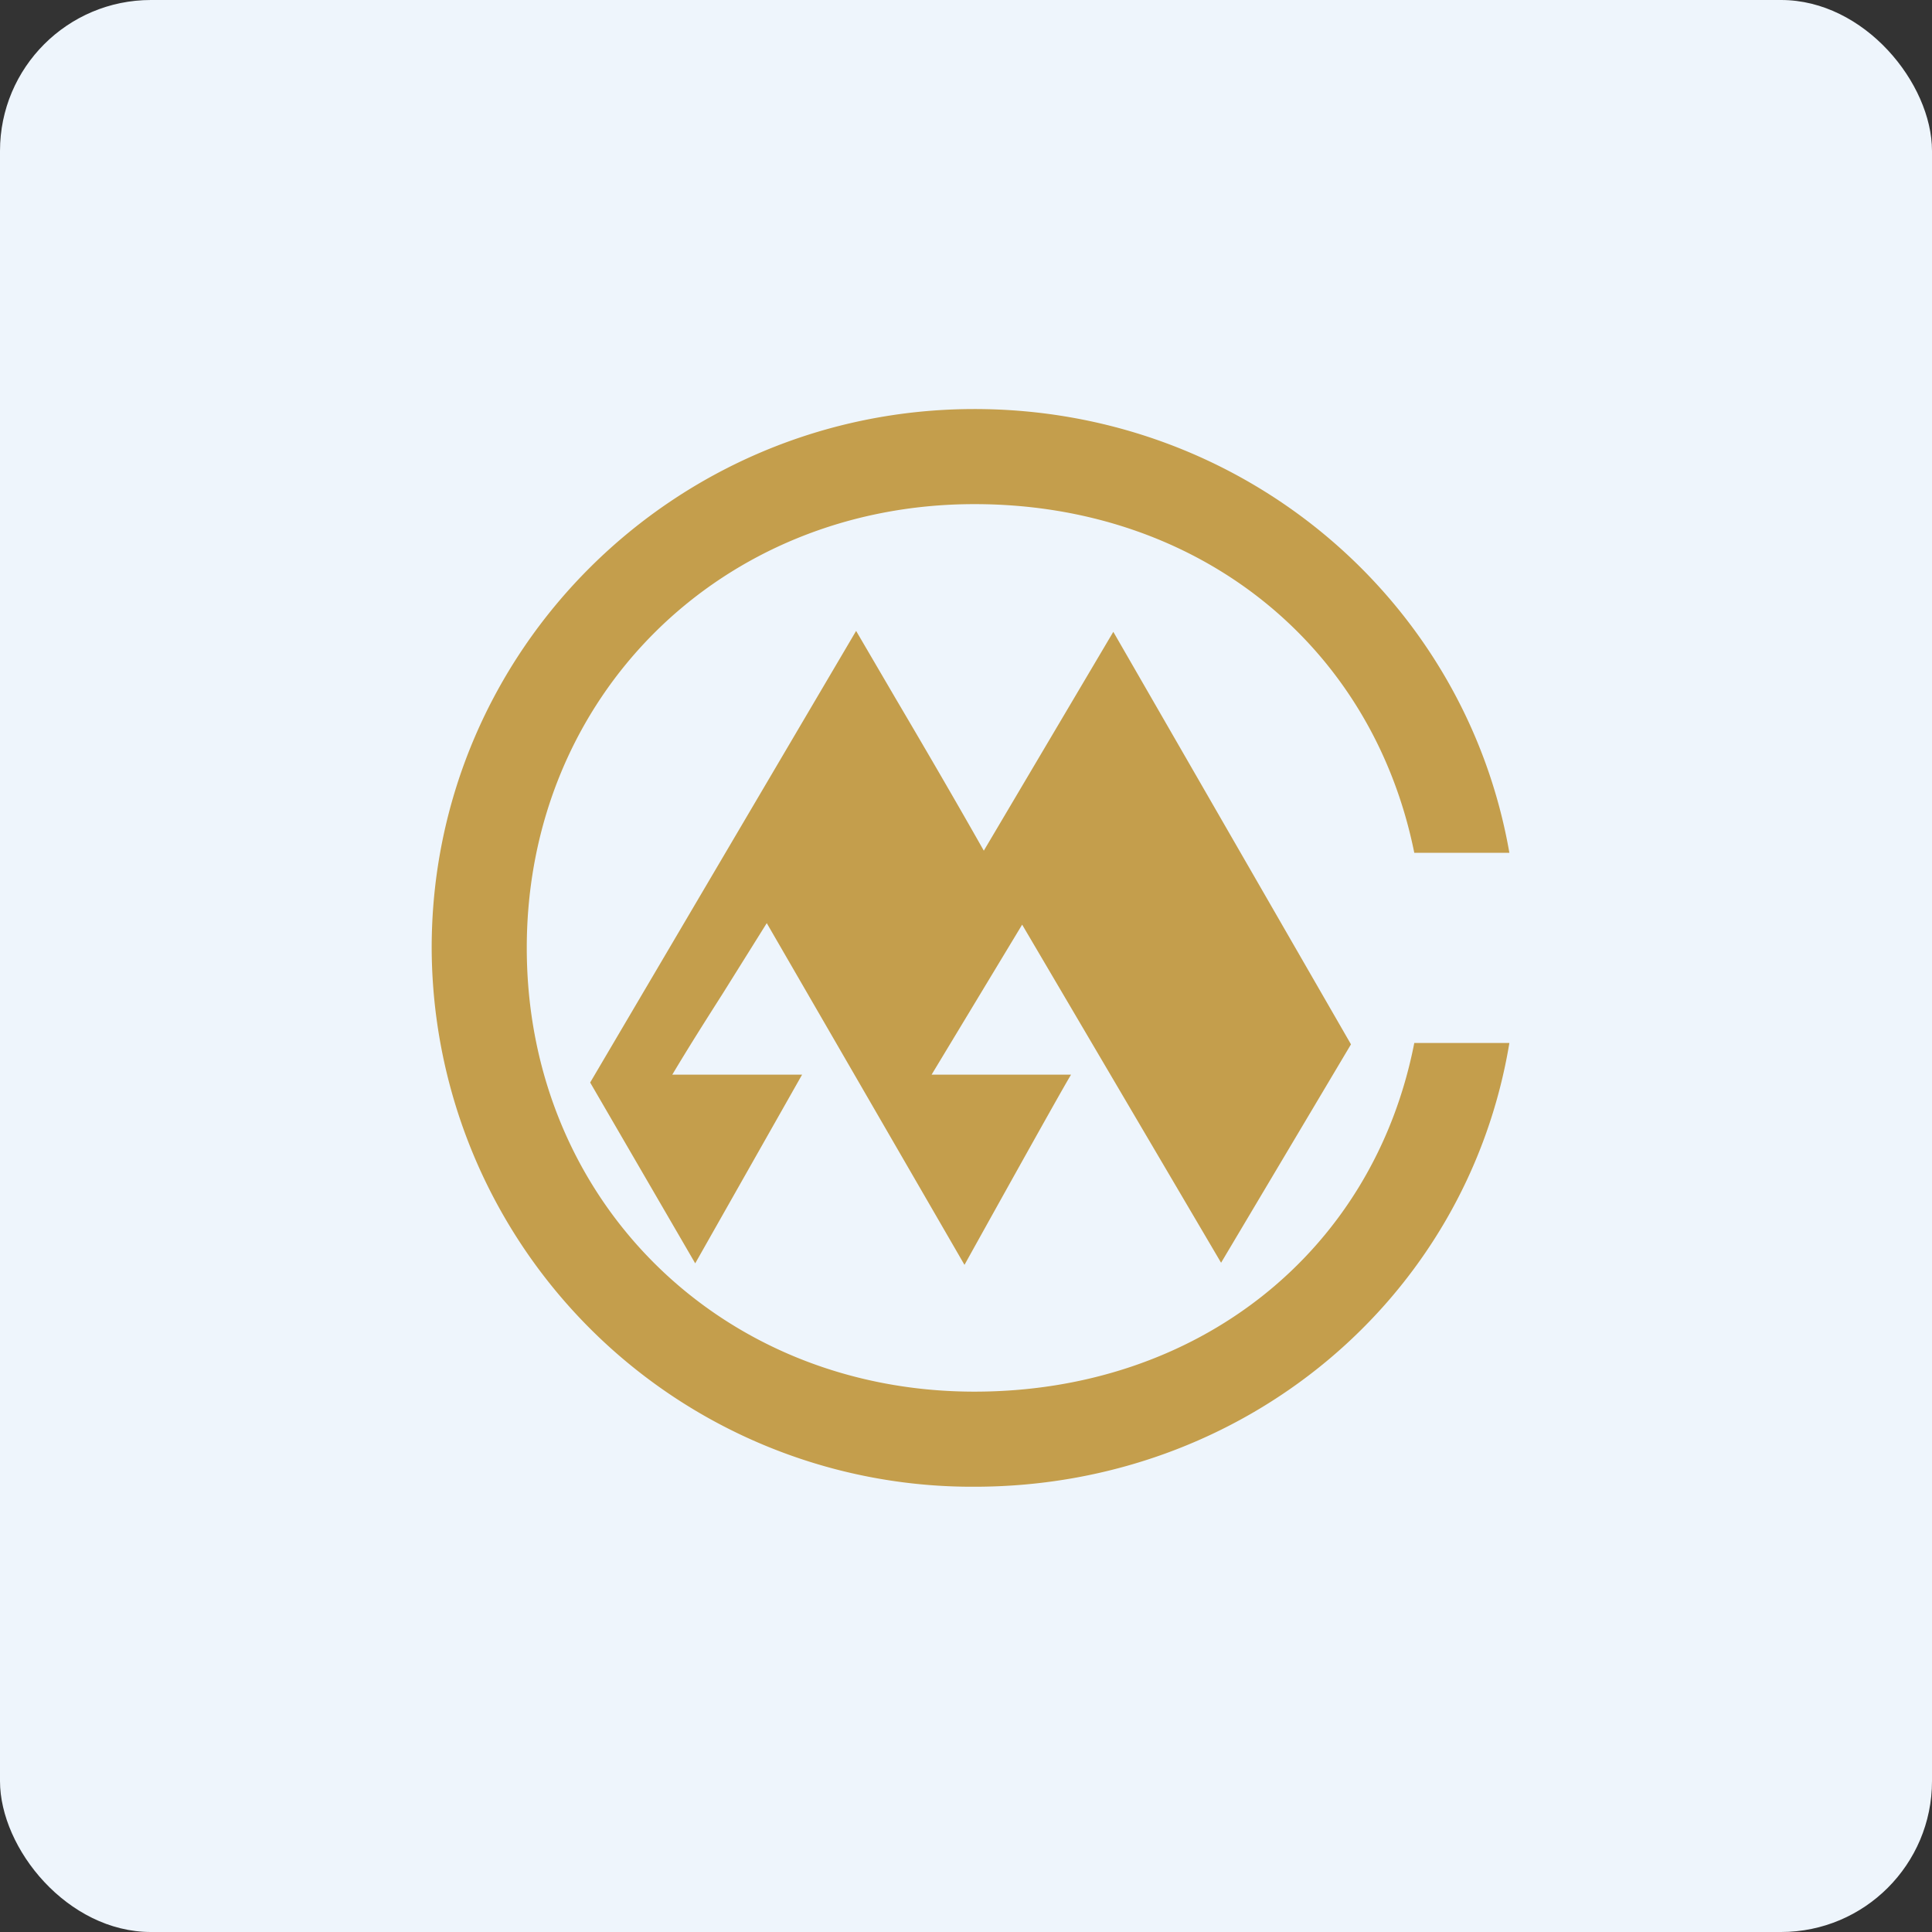 <!-- by FastBull --><svg xmlns="http://www.w3.org/2000/svg" width="64" height="64" viewBox="0 0 64 64"><rect x="0" y="0" width="64" height="64" fill="#333333" stroke="none"/><rect x="0" y="0" width="64" height="64" rx="5" ry="5" fill="#eef5fc" /><path fill="#eef5fc" d="M 2.75,2 L 61.55,2 L 61.55,60.80 L 2.75,60.80 L 2.75,2" /><path d="M 32.28,13.55 C 41.14,13.55 48.53,19.82 50,28.25 L 46.85,28.25 C 45.45,21.32 39.65,16.70 32.28,16.70 C 23.88,16.70 17.45,23.07 17.45,31.40 C 17.45,39.76 23.88,46.10 32.28,46.10 C 39.65,46.10 45.49,41.50 46.85,34.55 L 50,34.55 C 48.60,43.02 41.21,49.25 32.28,49.25 A 17.90,17.90 0 0,1 14.30,31.40 C 14.30,21.54 22.35,13.55 32.28,13.55 M 44.75,34.60 L 40.45,41.83 L 33.86,30.63 L 30.86,35.60 L 35.48,35.60 C 35.18,36.08 31.95,41.90 31.95,41.90 L 25.40,30.58 L 23.95,32.90 C 23.39,33.78 22.83,34.66 22.27,35.60 L 26.57,35.60 L 23.03,41.85 L 19.55,35.86 L 28.36,20.90 L 29.67,23.14 C 30.66,24.82 31.64,26.50 32.59,28.18 L 36.88,20.93 L 44.75,34.59 L 44.75,34.60" fill="#c49e4c" /></svg>
